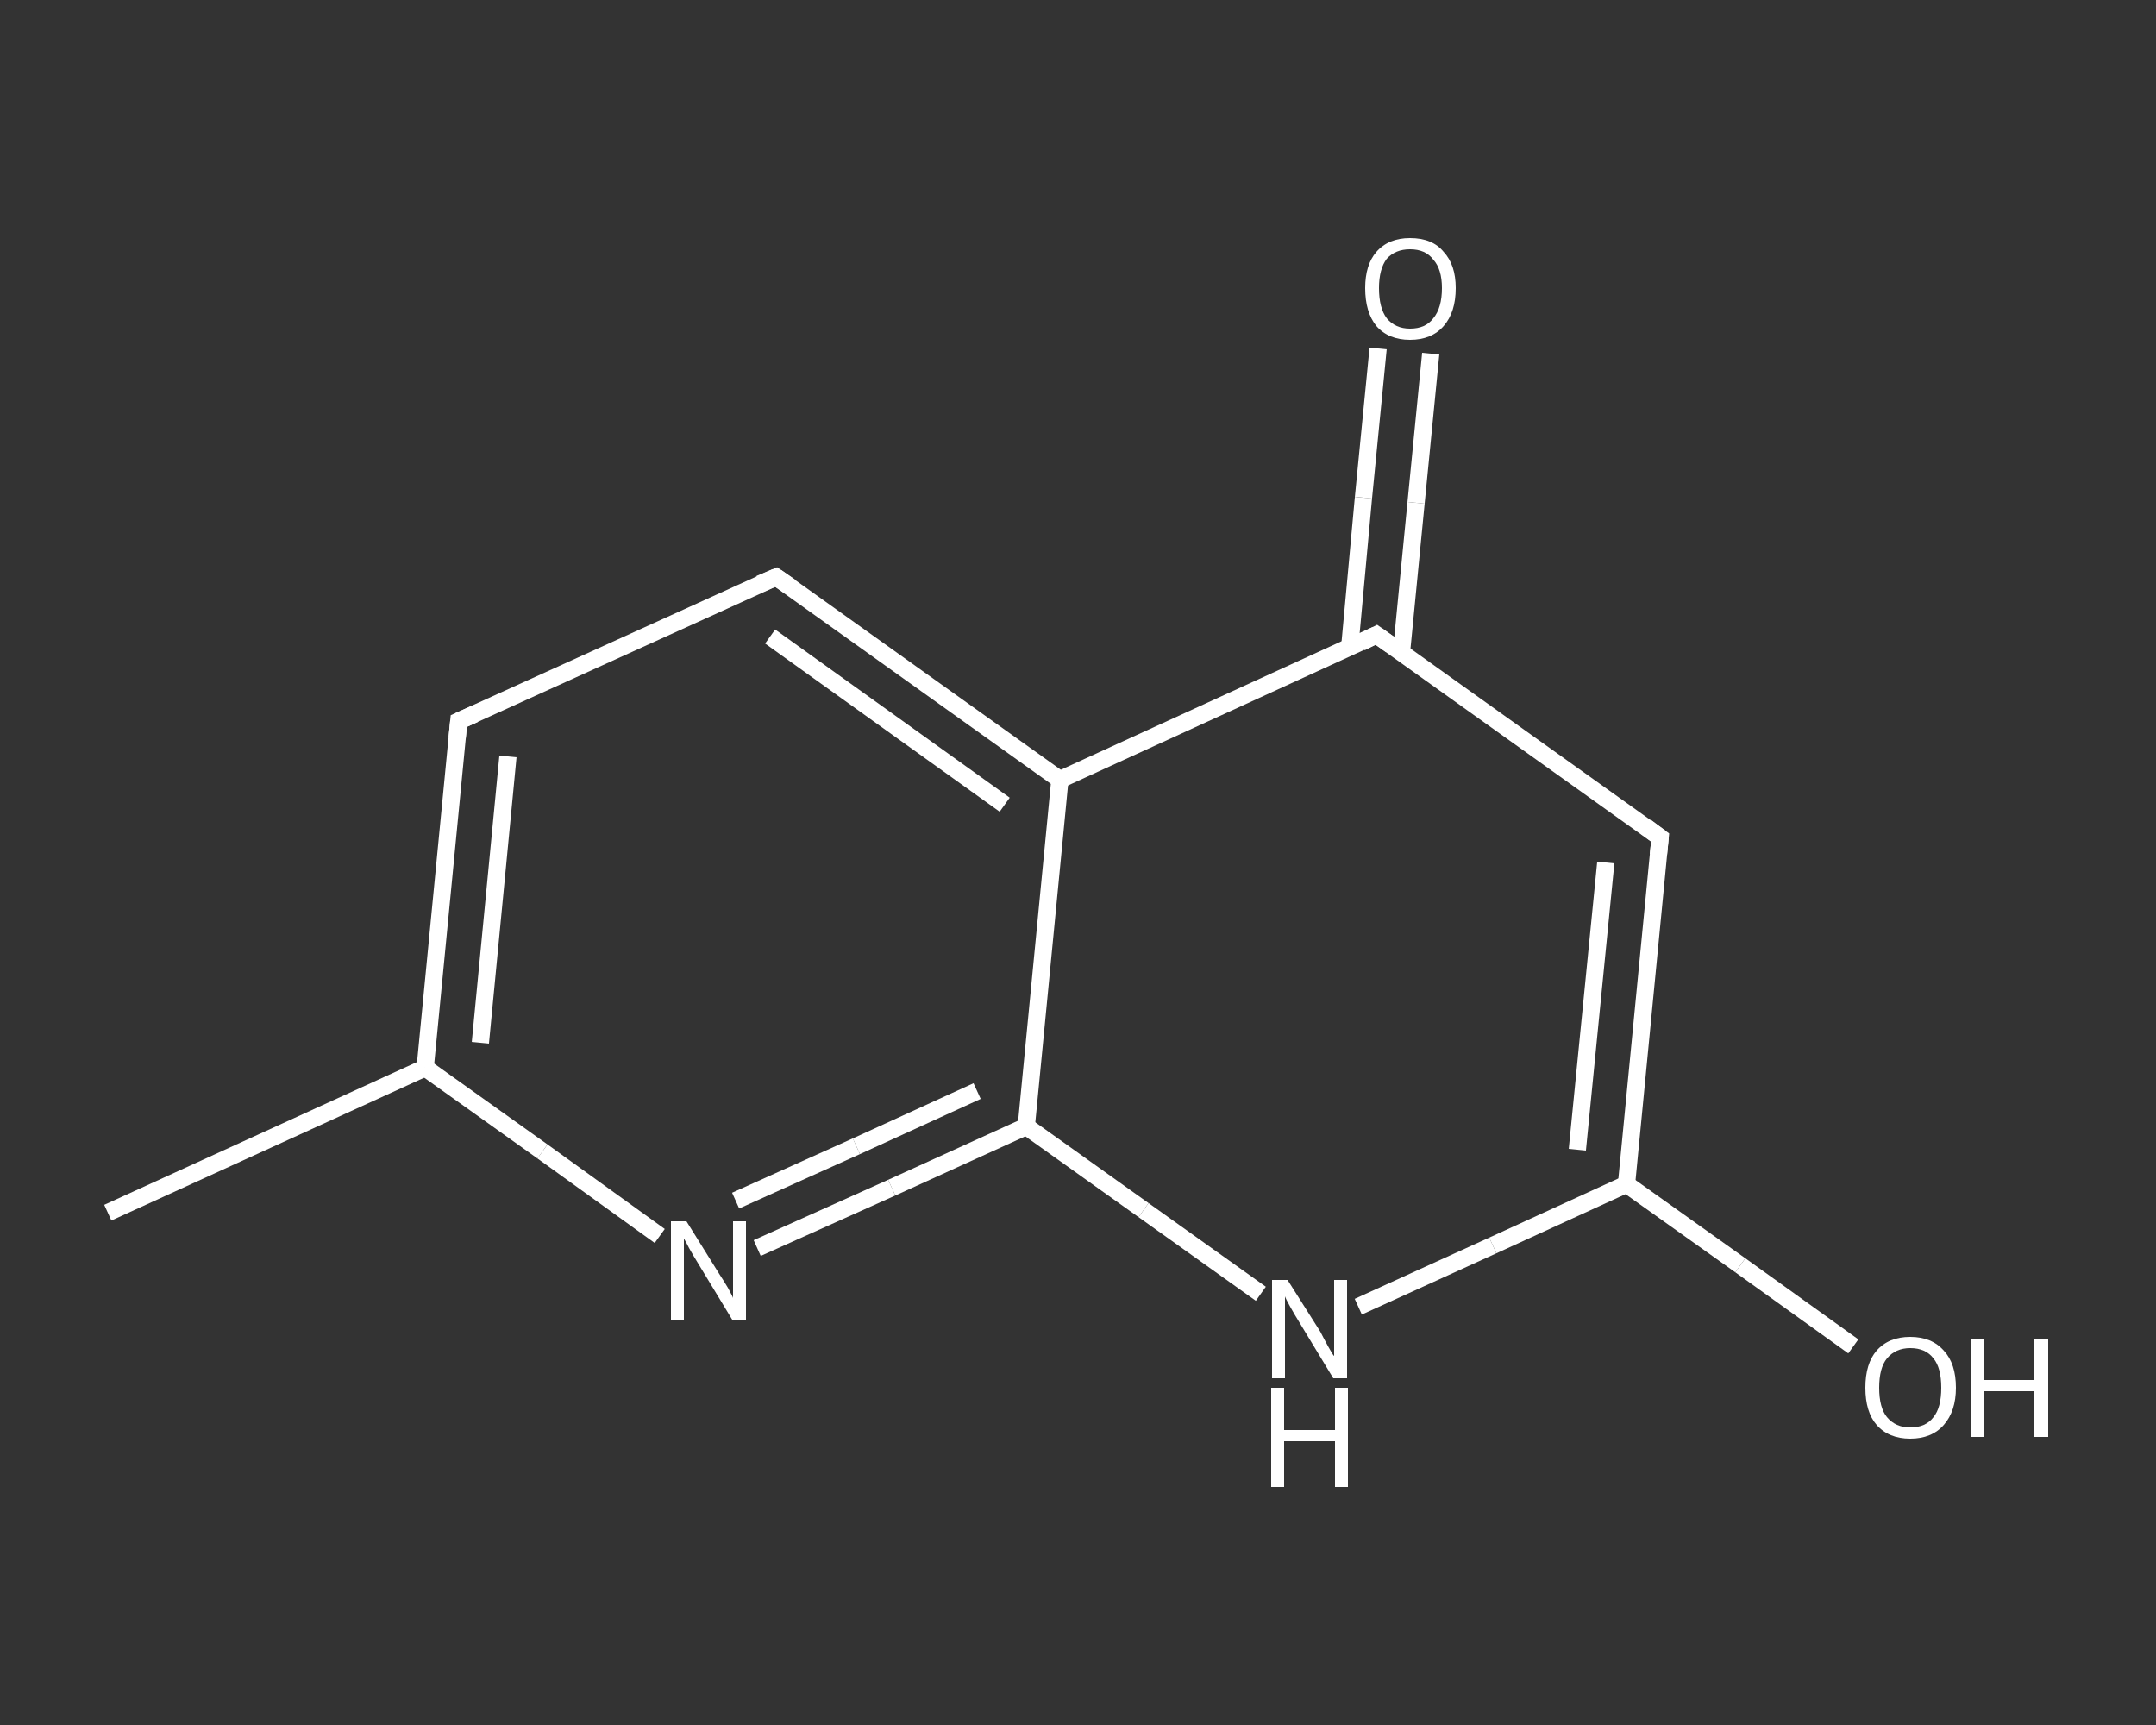 <?xml version='1.0' encoding='iso-8859-1'?>
<svg version='1.1' baseProfile='full'
              xmlns='http://www.w3.org/2000/svg'
                      xmlns:rdkit='http://www.rdkit.org/xml'
                      xmlns:xlink='http://www.w3.org/1999/xlink'
                  xml:space='preserve'
width='250px' height='200px' viewBox='0 0 250 200'>
<rect x="0" y="0" width="250" height="200" fill="#333333" stroke="none"/>
<!-- END OF HEADER -->
<rect style='opacity:1.0;fill:transparent;stroke:none' width='250.0' height='200.0' x='0.0' y='0.0'> </rect>
<path class='bond-0 atom-0 atom-1' d='M 12.5,140.6 L 49.3,123.8' style='fill:none;fill-rule:evenodd;stroke:#FFFFFF;stroke-width:2.0px;stroke-linecap:butt;stroke-linejoin:miter;stroke-opacity:1' />
<path class='bond-1 atom-1 atom-2' d='M 49.3,123.8 L 53.2,83.6' style='fill:none;fill-rule:evenodd;stroke:#FFFFFF;stroke-width:2.0px;stroke-linecap:butt;stroke-linejoin:miter;stroke-opacity:1' />
<path class='bond-1 atom-1 atom-2' d='M 55.7,120.9 L 58.9,87.7' style='fill:none;fill-rule:evenodd;stroke:#FFFFFF;stroke-width:2.0px;stroke-linecap:butt;stroke-linejoin:miter;stroke-opacity:1' />
<path class='bond-2 atom-2 atom-3' d='M 53.2,83.6 L 90.0,66.9' style='fill:none;fill-rule:evenodd;stroke:#FFFFFF;stroke-width:2.0px;stroke-linecap:butt;stroke-linejoin:miter;stroke-opacity:1' />
<path class='bond-3 atom-3 atom-4' d='M 90.0,66.9 L 122.9,90.4' style='fill:none;fill-rule:evenodd;stroke:#FFFFFF;stroke-width:2.0px;stroke-linecap:butt;stroke-linejoin:miter;stroke-opacity:1' />
<path class='bond-3 atom-3 atom-4' d='M 89.3,73.8 L 116.5,93.3' style='fill:none;fill-rule:evenodd;stroke:#FFFFFF;stroke-width:2.0px;stroke-linecap:butt;stroke-linejoin:miter;stroke-opacity:1' />
<path class='bond-4 atom-4 atom-5' d='M 122.9,90.4 L 159.6,73.6' style='fill:none;fill-rule:evenodd;stroke:#FFFFFF;stroke-width:2.0px;stroke-linecap:butt;stroke-linejoin:miter;stroke-opacity:1' />
<path class='bond-5 atom-5 atom-6' d='M 162.5,75.7 L 164.2,58.3' style='fill:none;fill-rule:evenodd;stroke:#FFFFFF;stroke-width:2.0px;stroke-linecap:butt;stroke-linejoin:miter;stroke-opacity:1' />
<path class='bond-5 atom-5 atom-6' d='M 164.2,58.3 L 165.9,41.0' style='fill:none;fill-rule:evenodd;stroke:#FFFFFF;stroke-width:2.0px;stroke-linecap:butt;stroke-linejoin:miter;stroke-opacity:1' />
<path class='bond-5 atom-5 atom-6' d='M 156.5,75.1 L 158.1,57.7' style='fill:none;fill-rule:evenodd;stroke:#FFFFFF;stroke-width:2.0px;stroke-linecap:butt;stroke-linejoin:miter;stroke-opacity:1' />
<path class='bond-5 atom-5 atom-6' d='M 158.1,57.7 L 159.8,40.4' style='fill:none;fill-rule:evenodd;stroke:#FFFFFF;stroke-width:2.0px;stroke-linecap:butt;stroke-linejoin:miter;stroke-opacity:1' />
<path class='bond-6 atom-5 atom-7' d='M 159.6,73.6 L 192.5,97.1' style='fill:none;fill-rule:evenodd;stroke:#FFFFFF;stroke-width:2.0px;stroke-linecap:butt;stroke-linejoin:miter;stroke-opacity:1' />
<path class='bond-7 atom-7 atom-8' d='M 192.5,97.1 L 188.6,137.3' style='fill:none;fill-rule:evenodd;stroke:#FFFFFF;stroke-width:2.0px;stroke-linecap:butt;stroke-linejoin:miter;stroke-opacity:1' />
<path class='bond-7 atom-7 atom-8' d='M 186.2,100.0 L 182.9,133.3' style='fill:none;fill-rule:evenodd;stroke:#FFFFFF;stroke-width:2.0px;stroke-linecap:butt;stroke-linejoin:miter;stroke-opacity:1' />
<path class='bond-8 atom-8 atom-9' d='M 188.6,137.3 L 201.8,146.7' style='fill:none;fill-rule:evenodd;stroke:#FFFFFF;stroke-width:2.0px;stroke-linecap:butt;stroke-linejoin:miter;stroke-opacity:1' />
<path class='bond-8 atom-8 atom-9' d='M 201.8,146.7 L 214.9,156.1' style='fill:none;fill-rule:evenodd;stroke:#FFFFFF;stroke-width:2.0px;stroke-linecap:butt;stroke-linejoin:miter;stroke-opacity:1' />
<path class='bond-9 atom-8 atom-10' d='M 188.6,137.3 L 173.1,144.4' style='fill:none;fill-rule:evenodd;stroke:#FFFFFF;stroke-width:2.0px;stroke-linecap:butt;stroke-linejoin:miter;stroke-opacity:1' />
<path class='bond-9 atom-8 atom-10' d='M 173.1,144.4 L 157.5,151.5' style='fill:none;fill-rule:evenodd;stroke:#FFFFFF;stroke-width:2.0px;stroke-linecap:butt;stroke-linejoin:miter;stroke-opacity:1' />
<path class='bond-10 atom-10 atom-11' d='M 146.2,150.0 L 132.6,140.3' style='fill:none;fill-rule:evenodd;stroke:#FFFFFF;stroke-width:2.0px;stroke-linecap:butt;stroke-linejoin:miter;stroke-opacity:1' />
<path class='bond-10 atom-10 atom-11' d='M 132.6,140.3 L 119.0,130.6' style='fill:none;fill-rule:evenodd;stroke:#FFFFFF;stroke-width:2.0px;stroke-linecap:butt;stroke-linejoin:miter;stroke-opacity:1' />
<path class='bond-11 atom-11 atom-12' d='M 119.0,130.6 L 103.4,137.7' style='fill:none;fill-rule:evenodd;stroke:#FFFFFF;stroke-width:2.0px;stroke-linecap:butt;stroke-linejoin:miter;stroke-opacity:1' />
<path class='bond-11 atom-11 atom-12' d='M 103.4,137.7 L 87.8,144.7' style='fill:none;fill-rule:evenodd;stroke:#FFFFFF;stroke-width:2.0px;stroke-linecap:butt;stroke-linejoin:miter;stroke-opacity:1' />
<path class='bond-11 atom-11 atom-12' d='M 113.3,126.5 L 99.3,132.9' style='fill:none;fill-rule:evenodd;stroke:#FFFFFF;stroke-width:2.0px;stroke-linecap:butt;stroke-linejoin:miter;stroke-opacity:1' />
<path class='bond-11 atom-11 atom-12' d='M 99.3,132.9 L 85.3,139.2' style='fill:none;fill-rule:evenodd;stroke:#FFFFFF;stroke-width:2.0px;stroke-linecap:butt;stroke-linejoin:miter;stroke-opacity:1' />
<path class='bond-12 atom-12 atom-1' d='M 76.5,143.3 L 62.9,133.5' style='fill:none;fill-rule:evenodd;stroke:#FFFFFF;stroke-width:2.0px;stroke-linecap:butt;stroke-linejoin:miter;stroke-opacity:1' />
<path class='bond-12 atom-12 atom-1' d='M 62.9,133.5 L 49.3,123.8' style='fill:none;fill-rule:evenodd;stroke:#FFFFFF;stroke-width:2.0px;stroke-linecap:butt;stroke-linejoin:miter;stroke-opacity:1' />
<path class='bond-13 atom-11 atom-4' d='M 119.0,130.6 L 122.9,90.4' style='fill:none;fill-rule:evenodd;stroke:#FFFFFF;stroke-width:2.0px;stroke-linecap:butt;stroke-linejoin:miter;stroke-opacity:1' />
<path d='M 53.0,85.6 L 53.2,83.6 L 55.0,82.8' style='fill:none;stroke:#FFFFFF;stroke-width:2.0px;stroke-linecap:butt;stroke-linejoin:miter;stroke-opacity:1;' />
<path d='M 88.1,67.7 L 90.0,66.9 L 91.6,68.0' style='fill:none;stroke:#FFFFFF;stroke-width:2.0px;stroke-linecap:butt;stroke-linejoin:miter;stroke-opacity:1;' />
<path d='M 157.8,74.5 L 159.6,73.6 L 161.3,74.8' style='fill:none;stroke:#FFFFFF;stroke-width:2.0px;stroke-linecap:butt;stroke-linejoin:miter;stroke-opacity:1;' />
<path d='M 190.9,95.9 L 192.5,97.1 L 192.3,99.1' style='fill:none;stroke:#FFFFFF;stroke-width:2.0px;stroke-linecap:butt;stroke-linejoin:miter;stroke-opacity:1;' />
<path class='atom-6' d='M 158.3 33.4
Q 158.3 30.7, 159.6 29.2
Q 161.0 27.6, 163.5 27.6
Q 166.1 27.6, 167.4 29.2
Q 168.8 30.7, 168.8 33.4
Q 168.8 36.2, 167.4 37.8
Q 166.0 39.4, 163.5 39.4
Q 161.0 39.4, 159.6 37.8
Q 158.3 36.2, 158.3 33.4
M 163.5 38.1
Q 165.3 38.1, 166.2 36.9
Q 167.2 35.7, 167.2 33.4
Q 167.2 31.2, 166.2 30.1
Q 165.3 28.9, 163.5 28.9
Q 161.8 28.9, 160.8 30.0
Q 159.9 31.2, 159.9 33.4
Q 159.9 35.7, 160.8 36.9
Q 161.8 38.1, 163.5 38.1
' fill='#FFFFFF'/>
<path class='atom-9' d='M 216.3 160.9
Q 216.3 158.1, 217.6 156.6
Q 219.0 155.0, 221.5 155.0
Q 224.0 155.0, 225.4 156.6
Q 226.8 158.1, 226.8 160.9
Q 226.8 163.6, 225.4 165.2
Q 224.0 166.8, 221.5 166.8
Q 219.0 166.8, 217.6 165.2
Q 216.3 163.7, 216.3 160.9
M 221.5 165.5
Q 223.3 165.5, 224.2 164.3
Q 225.1 163.2, 225.1 160.9
Q 225.1 158.6, 224.2 157.5
Q 223.3 156.3, 221.5 156.3
Q 219.8 156.3, 218.8 157.5
Q 217.9 158.6, 217.9 160.9
Q 217.9 163.2, 218.8 164.3
Q 219.8 165.5, 221.5 165.5
' fill='#FFFFFF'/>
<path class='atom-9' d='M 228.5 155.2
L 230.1 155.2
L 230.1 160.0
L 235.9 160.0
L 235.9 155.2
L 237.5 155.2
L 237.5 166.6
L 235.9 166.6
L 235.9 161.3
L 230.1 161.3
L 230.1 166.6
L 228.5 166.6
L 228.5 155.2
' fill='#FFFFFF'/>
<path class='atom-10' d='M 149.3 148.4
L 153.1 154.4
Q 153.4 155.0, 154.0 156.1
Q 154.6 157.2, 154.7 157.2
L 154.7 148.4
L 156.2 148.4
L 156.2 159.8
L 154.6 159.8
L 150.6 153.2
Q 150.1 152.4, 149.6 151.5
Q 149.1 150.6, 149.0 150.3
L 149.0 159.8
L 147.5 159.8
L 147.5 148.4
L 149.3 148.4
' fill='#FFFFFF'/>
<path class='atom-10' d='M 147.4 160.9
L 148.9 160.9
L 148.9 165.8
L 154.8 165.8
L 154.8 160.9
L 156.3 160.9
L 156.3 172.4
L 154.8 172.4
L 154.8 167.1
L 148.9 167.1
L 148.9 172.4
L 147.4 172.4
L 147.4 160.9
' fill='#FFFFFF'/>
<path class='atom-12' d='M 79.6 141.6
L 83.4 147.7
Q 83.8 148.3, 84.4 149.3
Q 85.0 150.4, 85.0 150.5
L 85.0 141.6
L 86.5 141.6
L 86.5 153.0
L 84.9 153.0
L 80.9 146.4
Q 80.4 145.6, 79.9 144.7
Q 79.5 143.9, 79.3 143.6
L 79.3 153.0
L 77.8 153.0
L 77.8 141.6
L 79.6 141.6
' fill='#FFFFFF'/>
</svg>
